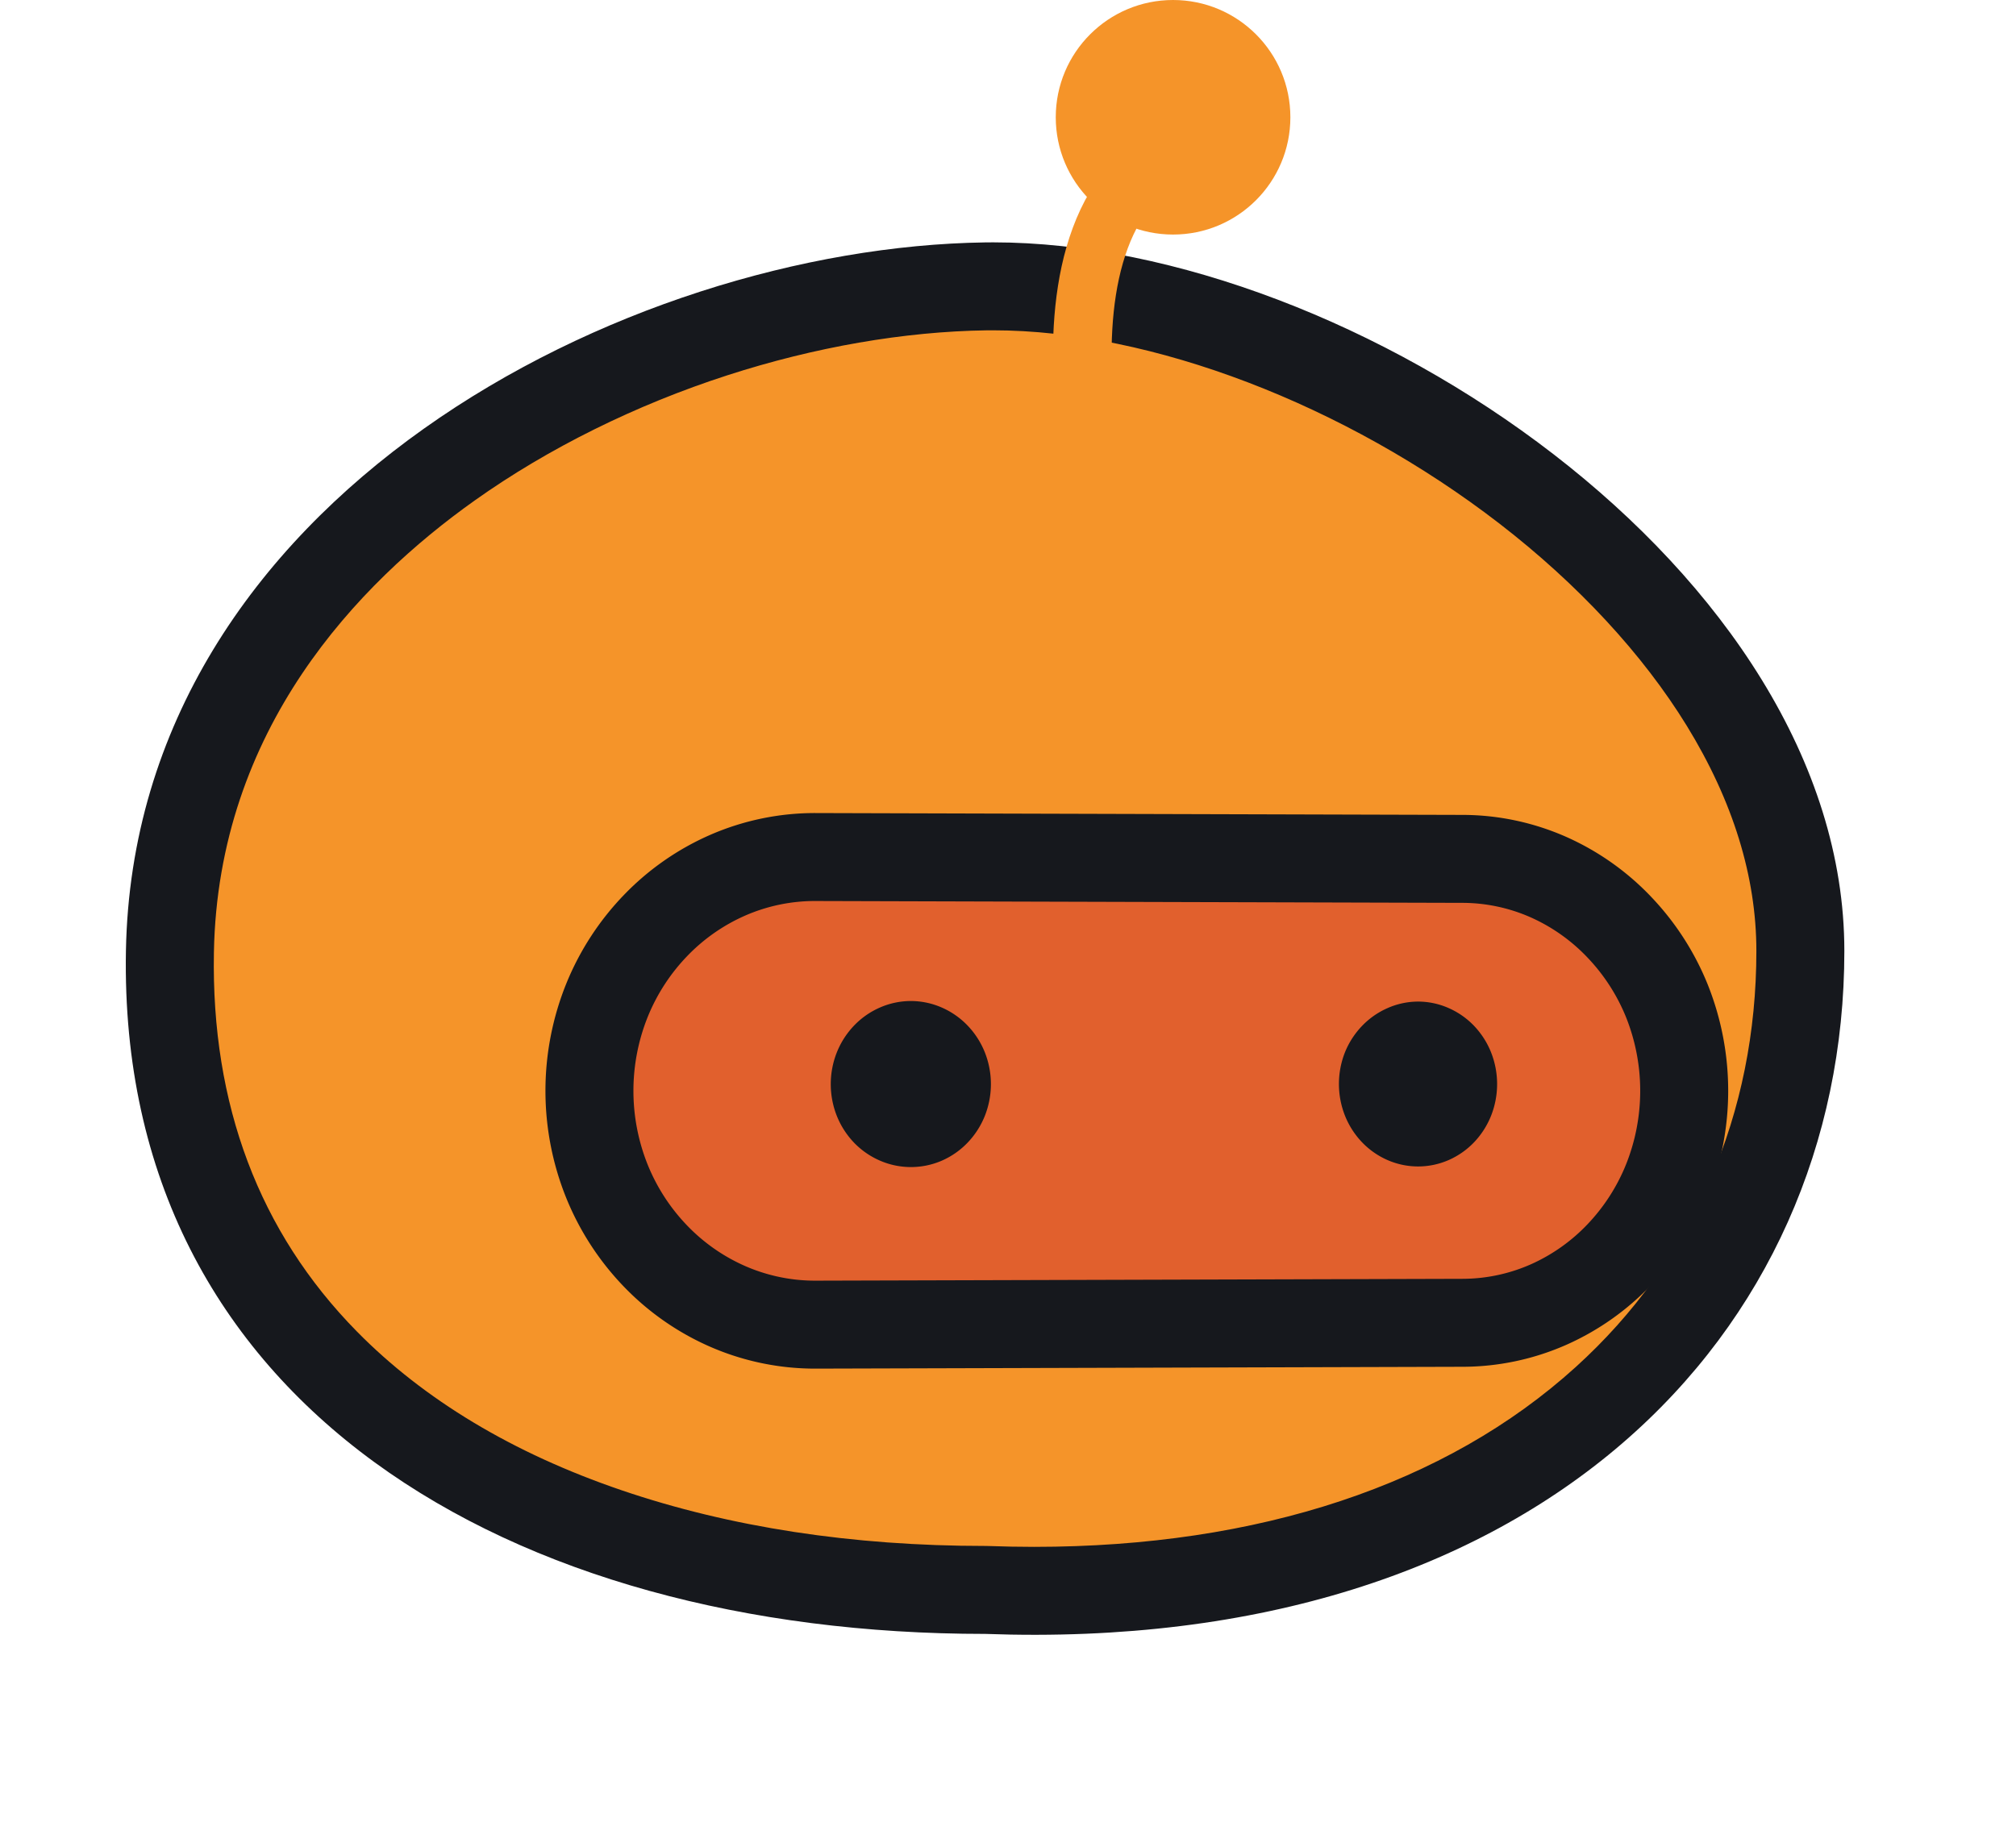 <svg xmlns="http://www.w3.org/2000/svg" width="68.743" height="62.984" viewBox="0 0 68.743 62.984">
  <g id="Group_1466" data-name="Group 1466" transform="translate(-181 -2266)">
    <g id="Group_1452" data-name="Group 1452" transform="translate(181 2284.586)" opacity="0">
      <path id="Path_5564" data-name="Path 5564" d="M908.205,353.047l30.5-19.116-9.421-19.725Z" transform="translate(-894.306 -308.649)" fill="#e1602d"/>
      <path id="Path_5565" data-name="Path 5565" d="M924.332,311.15l-30.5,19.116,9.421,19.725Z" transform="translate(-893.833 -311.15)" fill="#f59429"/>
    </g>
    <g id="Group_1465" data-name="Group 1465" transform="translate(181 2274.266)">
      <path id="Path_5650" data-name="Path 5650" d="M8.87-1.469c3.715-.052,8.881,3.366,8.881,7.325s-3.169,7.269-8.881,7.061c-4.9,0-8.965-2.378-8.881-7.061S5.155-1.416,8.87-1.469Z" transform="translate(0.012 21.195)" fill="none"/>
      <path id="Path_5651" data-name="Path 5651" d="M8.882,0c3.715-.052,8.881,3.366,8.881,7.325s-3.169,7.269-8.881,7.061c-4.9,0-8.965-2.378-8.881-7.061S5.167.053,8.882,0Z" transform="matrix(-0.966, 0.259, -0.259, -0.966, 68.743, 32.283)" fill="none"/>
      <g id="Path_5649" data-name="Path 5649" transform="translate(4.302 1.469)" fill="#f59429">
        <path d="M 30.959 44.524 C 30.429 44.524 29.886 44.514 29.345 44.494 L 29.317 44.493 L 29.29 44.493 C 24.594 44.493 20.259 43.826 16.405 42.512 C 12.486 41.175 9.251 39.227 6.79 36.722 C 5.048 34.948 3.715 32.902 2.828 30.64 C 1.89 28.248 1.441 25.586 1.492 22.726 C 1.553 19.328 2.48 16.125 4.246 13.207 C 5.859 10.544 8.137 8.156 11.017 6.111 C 13.649 4.242 16.77 2.694 20.042 1.636 C 23.159 0.629 26.364 0.074 29.311 0.032 C 29.397 0.031 29.483 0.031 29.569 0.031 C 35.264 0.031 42.231 2.679 47.75 6.941 C 50.568 9.117 52.9 11.641 54.496 14.239 C 56.216 17.04 57.088 19.886 57.088 22.699 C 57.088 25.668 56.518 28.493 55.395 31.094 C 54.261 33.723 52.592 36.047 50.437 38.002 C 45.732 42.268 38.997 44.524 30.959 44.524 Z" stroke="none"/>
        <path d="M 29.569 1.531 C 29.49 1.531 29.411 1.531 29.332 1.532 C 26.533 1.572 23.48 2.101 20.503 3.064 C 17.375 4.075 14.395 5.552 11.886 7.334 C 7.904 10.162 3.128 15.132 2.992 22.753 C 2.899 27.941 4.537 32.287 7.86 35.671 C 10.156 38.007 13.193 39.832 16.889 41.092 C 20.587 42.353 24.759 42.993 29.29 42.993 L 29.399 42.995 C 29.922 43.014 30.447 43.024 30.959 43.024 C 38.618 43.024 45.005 40.903 49.429 36.89 C 51.425 35.081 52.969 32.931 54.018 30.5 C 55.06 28.087 55.588 25.463 55.588 22.699 C 55.588 20.167 54.79 17.585 53.218 15.024 C 51.716 12.579 49.508 10.195 46.833 8.128 C 41.564 4.059 34.949 1.531 29.569 1.531 M 29.569 -1.469 C 41.804 -1.469 58.588 9.737 58.588 22.699 C 58.588 35.761 48.134 46.679 29.29 45.993 C 13.109 45.993 -0.285 38.147 -0.008 22.699 C 0.269 7.252 17.033 -1.295 29.29 -1.467 C 29.383 -1.469 29.476 -1.469 29.569 -1.469 Z" stroke="none" fill="#16181d"/>
      </g>
      <g id="Group_1471" data-name="Group 1471" transform="translate(18.637 19.428)">
        <path id="Rectangle_539" data-name="Rectangle 539" d="M9.179,1.537,31.234,1.6a7.276,7.276,0,0,1,2.945.629,7.58,7.58,0,0,1,2.4,1.7A7.953,7.953,0,0,1,38.2,6.439a8.263,8.263,0,0,1,0,6.143,7.953,7.953,0,0,1-1.616,2.512,7.58,7.58,0,0,1-2.4,1.7,7.276,7.276,0,0,1-2.945.629l-22.056.063a7.44,7.44,0,0,1-3-.619A7.7,7.7,0,0,1,3.727,15.16,8.007,8.007,0,0,1,2.07,12.623a8.267,8.267,0,0,1,0-6.223A8.007,8.007,0,0,1,3.727,3.862,7.7,7.7,0,0,1,6.18,2.156,7.44,7.44,0,0,1,9.179,1.537Z" transform="translate(0 0)" fill="#e1602d" stroke="#16181d" stroke-width="3"/>
        <path id="Ellipse_207" data-name="Ellipse 207" d="M2.732,0A2.637,2.637,0,0,1,3.795.227a2.732,2.732,0,0,1,.867.607,2.845,2.845,0,0,1,.584.9,2.939,2.939,0,0,1,0,2.2,2.844,2.844,0,0,1-.584.9,2.731,2.731,0,0,1-.867.607,2.648,2.648,0,0,1-2.125,0A2.731,2.731,0,0,1,.8,4.839a2.845,2.845,0,0,1-.586-.9,2.939,2.939,0,0,1,0-2.207A2.844,2.844,0,0,1,.8.831,2.73,2.73,0,0,1,1.669.225,2.637,2.637,0,0,1,2.732,0Z" transform="translate(9.692 6.448)" fill="#16181d"/>
        <path id="Ellipse_208" data-name="Ellipse 208" d="M2.7,0A2.591,2.591,0,0,1,3.748.225a2.7,2.7,0,0,1,.856.6,2.829,2.829,0,0,1,.577.894,2.938,2.938,0,0,1,0,2.189,2.829,2.829,0,0,1-.577.894,2.7,2.7,0,0,1-.856.6,2.6,2.6,0,0,1-2.1,0,2.7,2.7,0,0,1-.858-.6,2.829,2.829,0,0,1-.579-.895,2.938,2.938,0,0,1,0-2.193A2.828,2.828,0,0,1,.791.826a2.7,2.7,0,0,1,.858-.6A2.59,2.59,0,0,1,2.7,0Z" transform="translate(27.02 6.467)" fill="#16181d"/>
      </g>
    </g>
    <path id="Path_5652" data-name="Path 5652" d="M5610.1,6444.356s-4.091-12.2,1.842-15.176" transform="translate(-5390.822 -4158.113)" fill="none" stroke="#f59429" stroke-width="2"/>
    <circle id="Ellipse_209" data-name="Ellipse 209" cx="4" cy="4" r="4" transform="translate(217 2266)" fill="#f59429"/>
  </g>
</svg>
